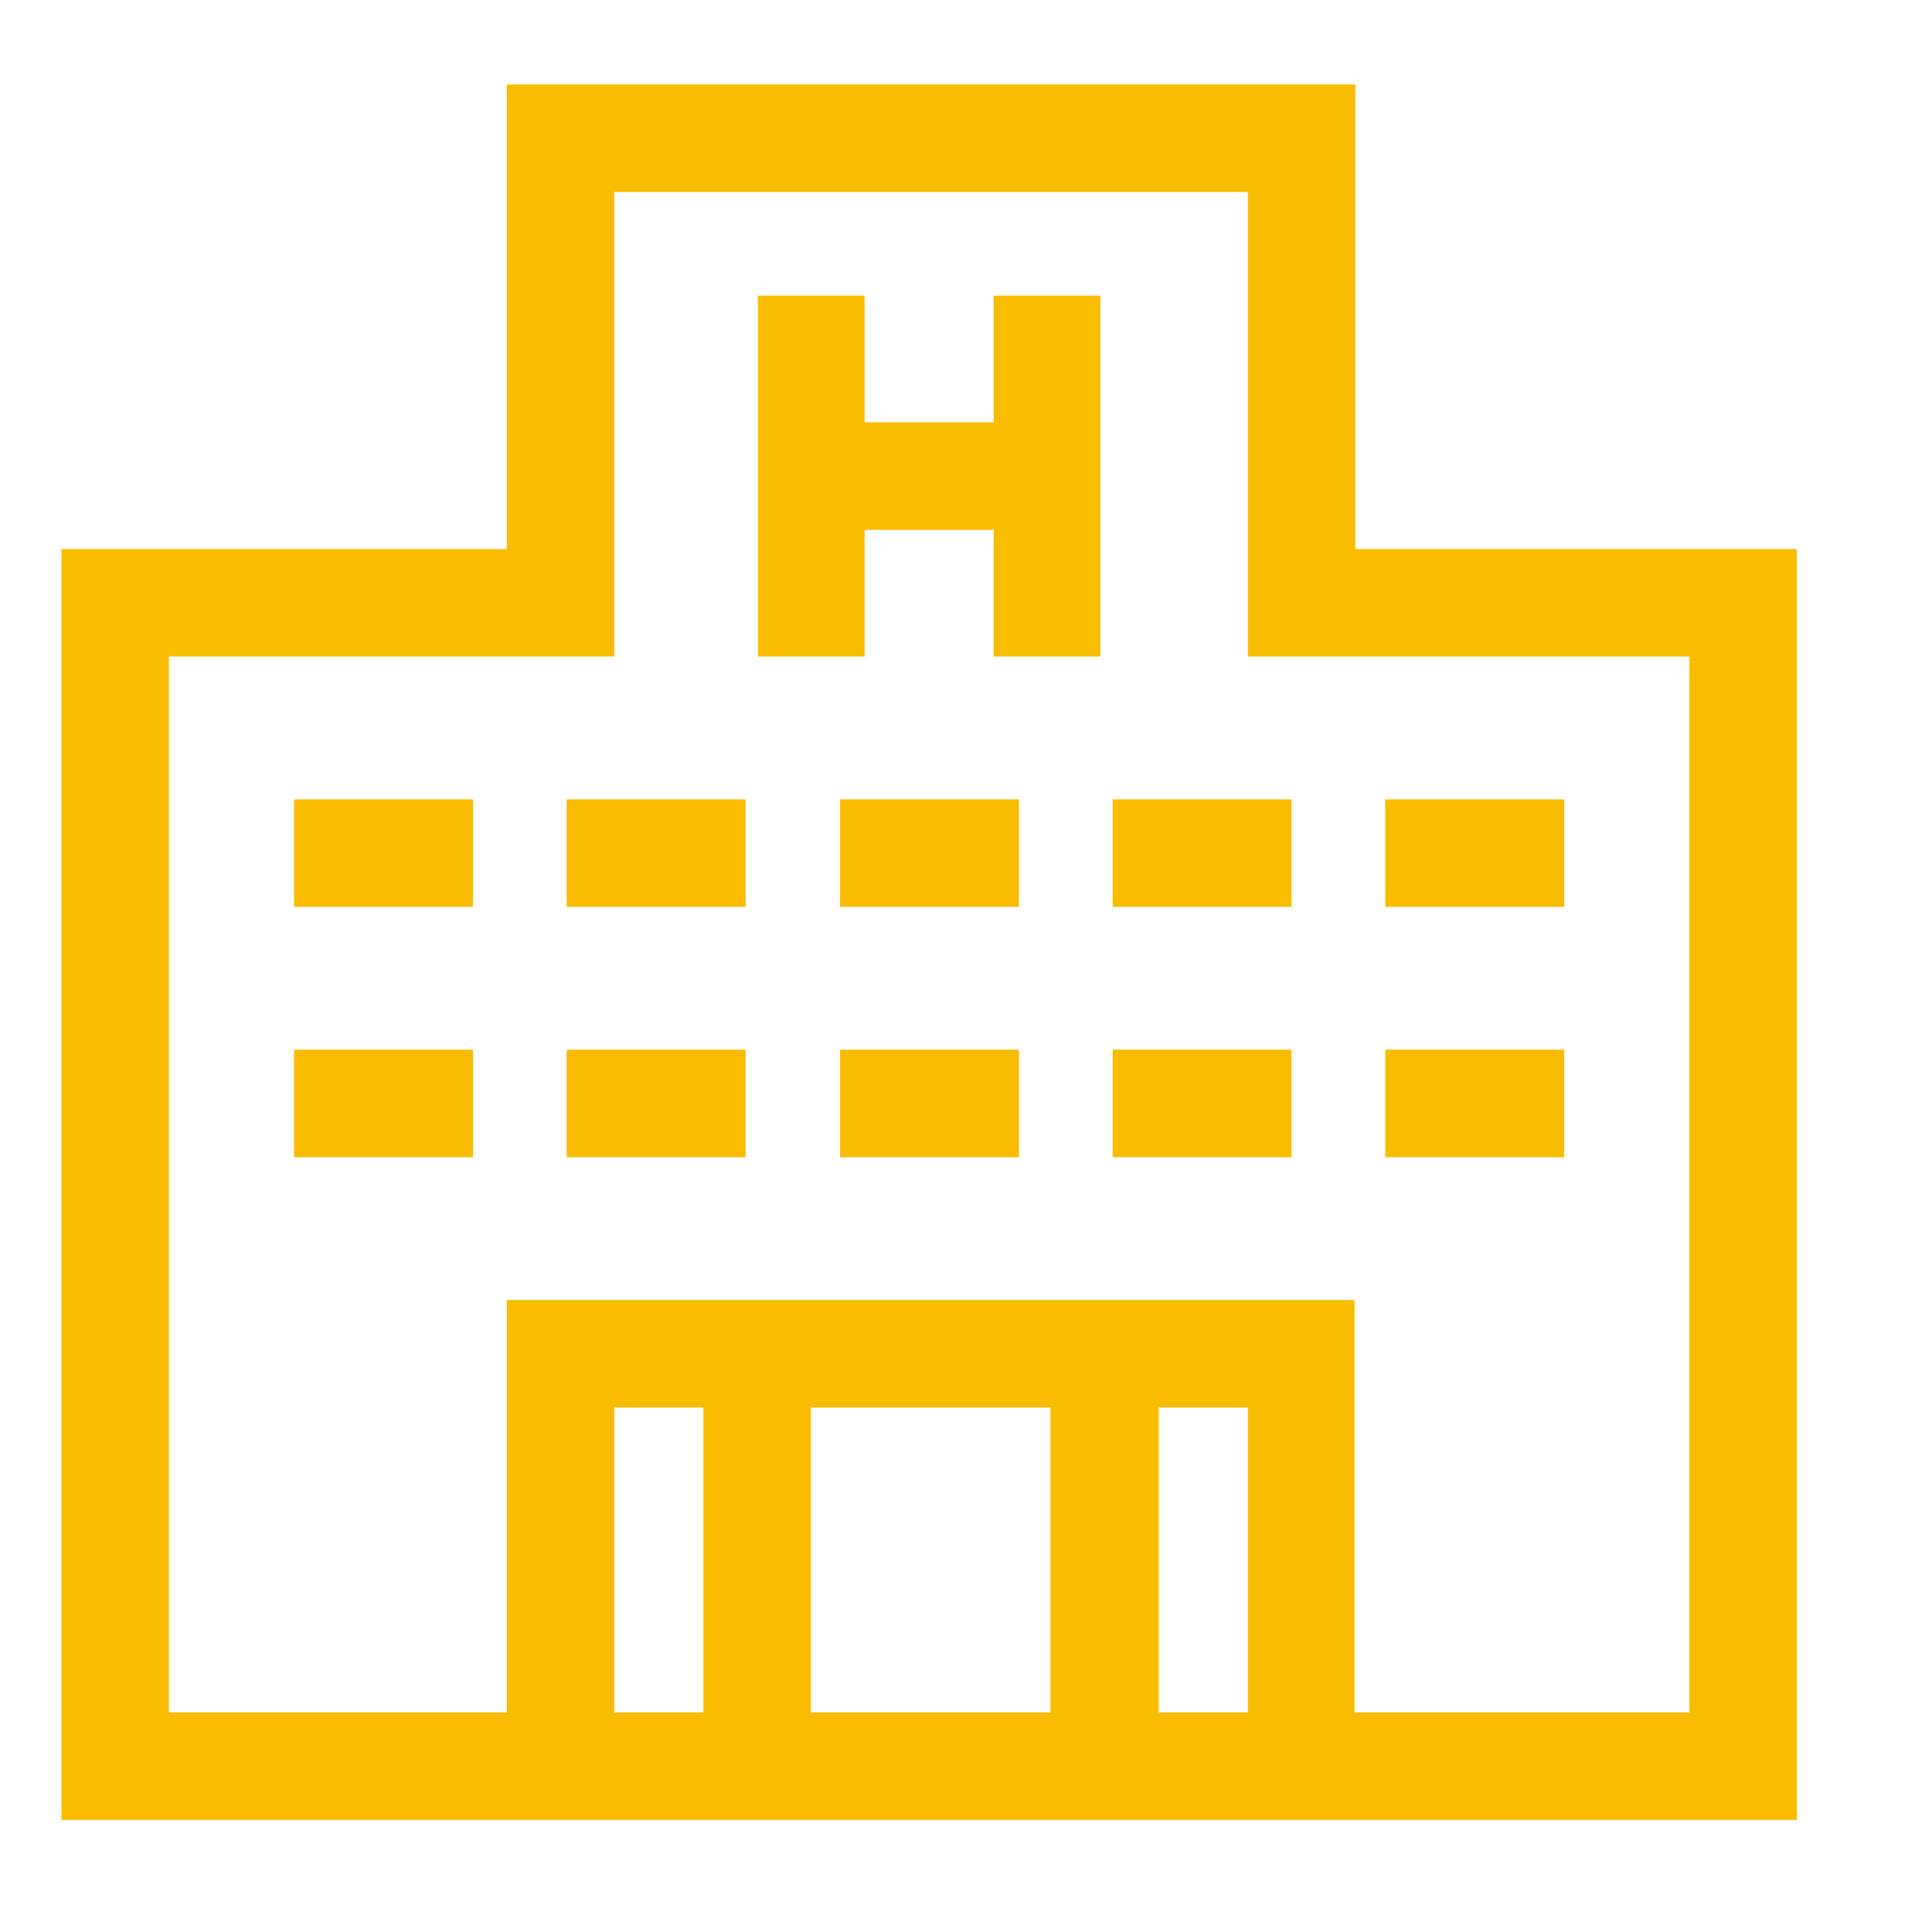 <?xml version="1.0" encoding="utf-8"?>
<!-- Generator: Adobe Illustrator 21.0.0, SVG Export Plug-In . SVG Version: 6.00 Build 0)  -->
<svg version="1.1" id="Capa_1" xmlns="http://www.w3.org/2000/svg" xmlns:xlink="http://www.w3.org/1999/xlink" x="0px" y="0px"
	 viewBox="0 0 251.6 251.6" style="enable-background:new 0 0 251.6 251.6;" xml:space="preserve">
<style type="text/css">
	.st0{fill:#f9bc00;}
</style>
<g>
	<polygon class="st0" points="129.4,55 112.6,55 112.6,38.5 98.7,38.5 98.7,85.5 112.6,85.5 112.6,69 129.4,69 129.4,85.5 
		143.3,85.5 143.3,38.5 129.4,38.5 	"/>
	<path class="st0" d="M176.5,71.5V11H66v60.5H8V237h226V71.5H176.5z M162.5,223h-11.6v-39.7h11.6V223z M136.8,223h-31.2v-39.7h31.2
		V223z M91.7,223H80v-39.7h11.6V223z M220,223h-43.6v-53.7H66V223H22V85.5h58V25h82.5v60.5H220V223z"/>
	<rect x="38.3" y="104.1" class="st0" width="23.3" height="14"/>
	<rect x="73.8" y="104.1" class="st0" width="23.3" height="14"/>
	<rect x="109.4" y="104.1" class="st0" width="23.3" height="14"/>
	<rect x="144.9" y="104.1" class="st0" width="23.3" height="14"/>
	<rect x="180.4" y="104.1" class="st0" width="23.3" height="14"/>
	<rect x="38.3" y="136.7" class="st0" width="23.3" height="14"/>
	<rect x="73.8" y="136.7" class="st0" width="23.3" height="14"/>
	<rect x="109.4" y="136.7" class="st0" width="23.3" height="14"/>
	<rect x="144.9" y="136.7" class="st0" width="23.3" height="14"/>
	<rect x="180.4" y="136.7" class="st0" width="23.3" height="14"/>
</g>
</svg>
